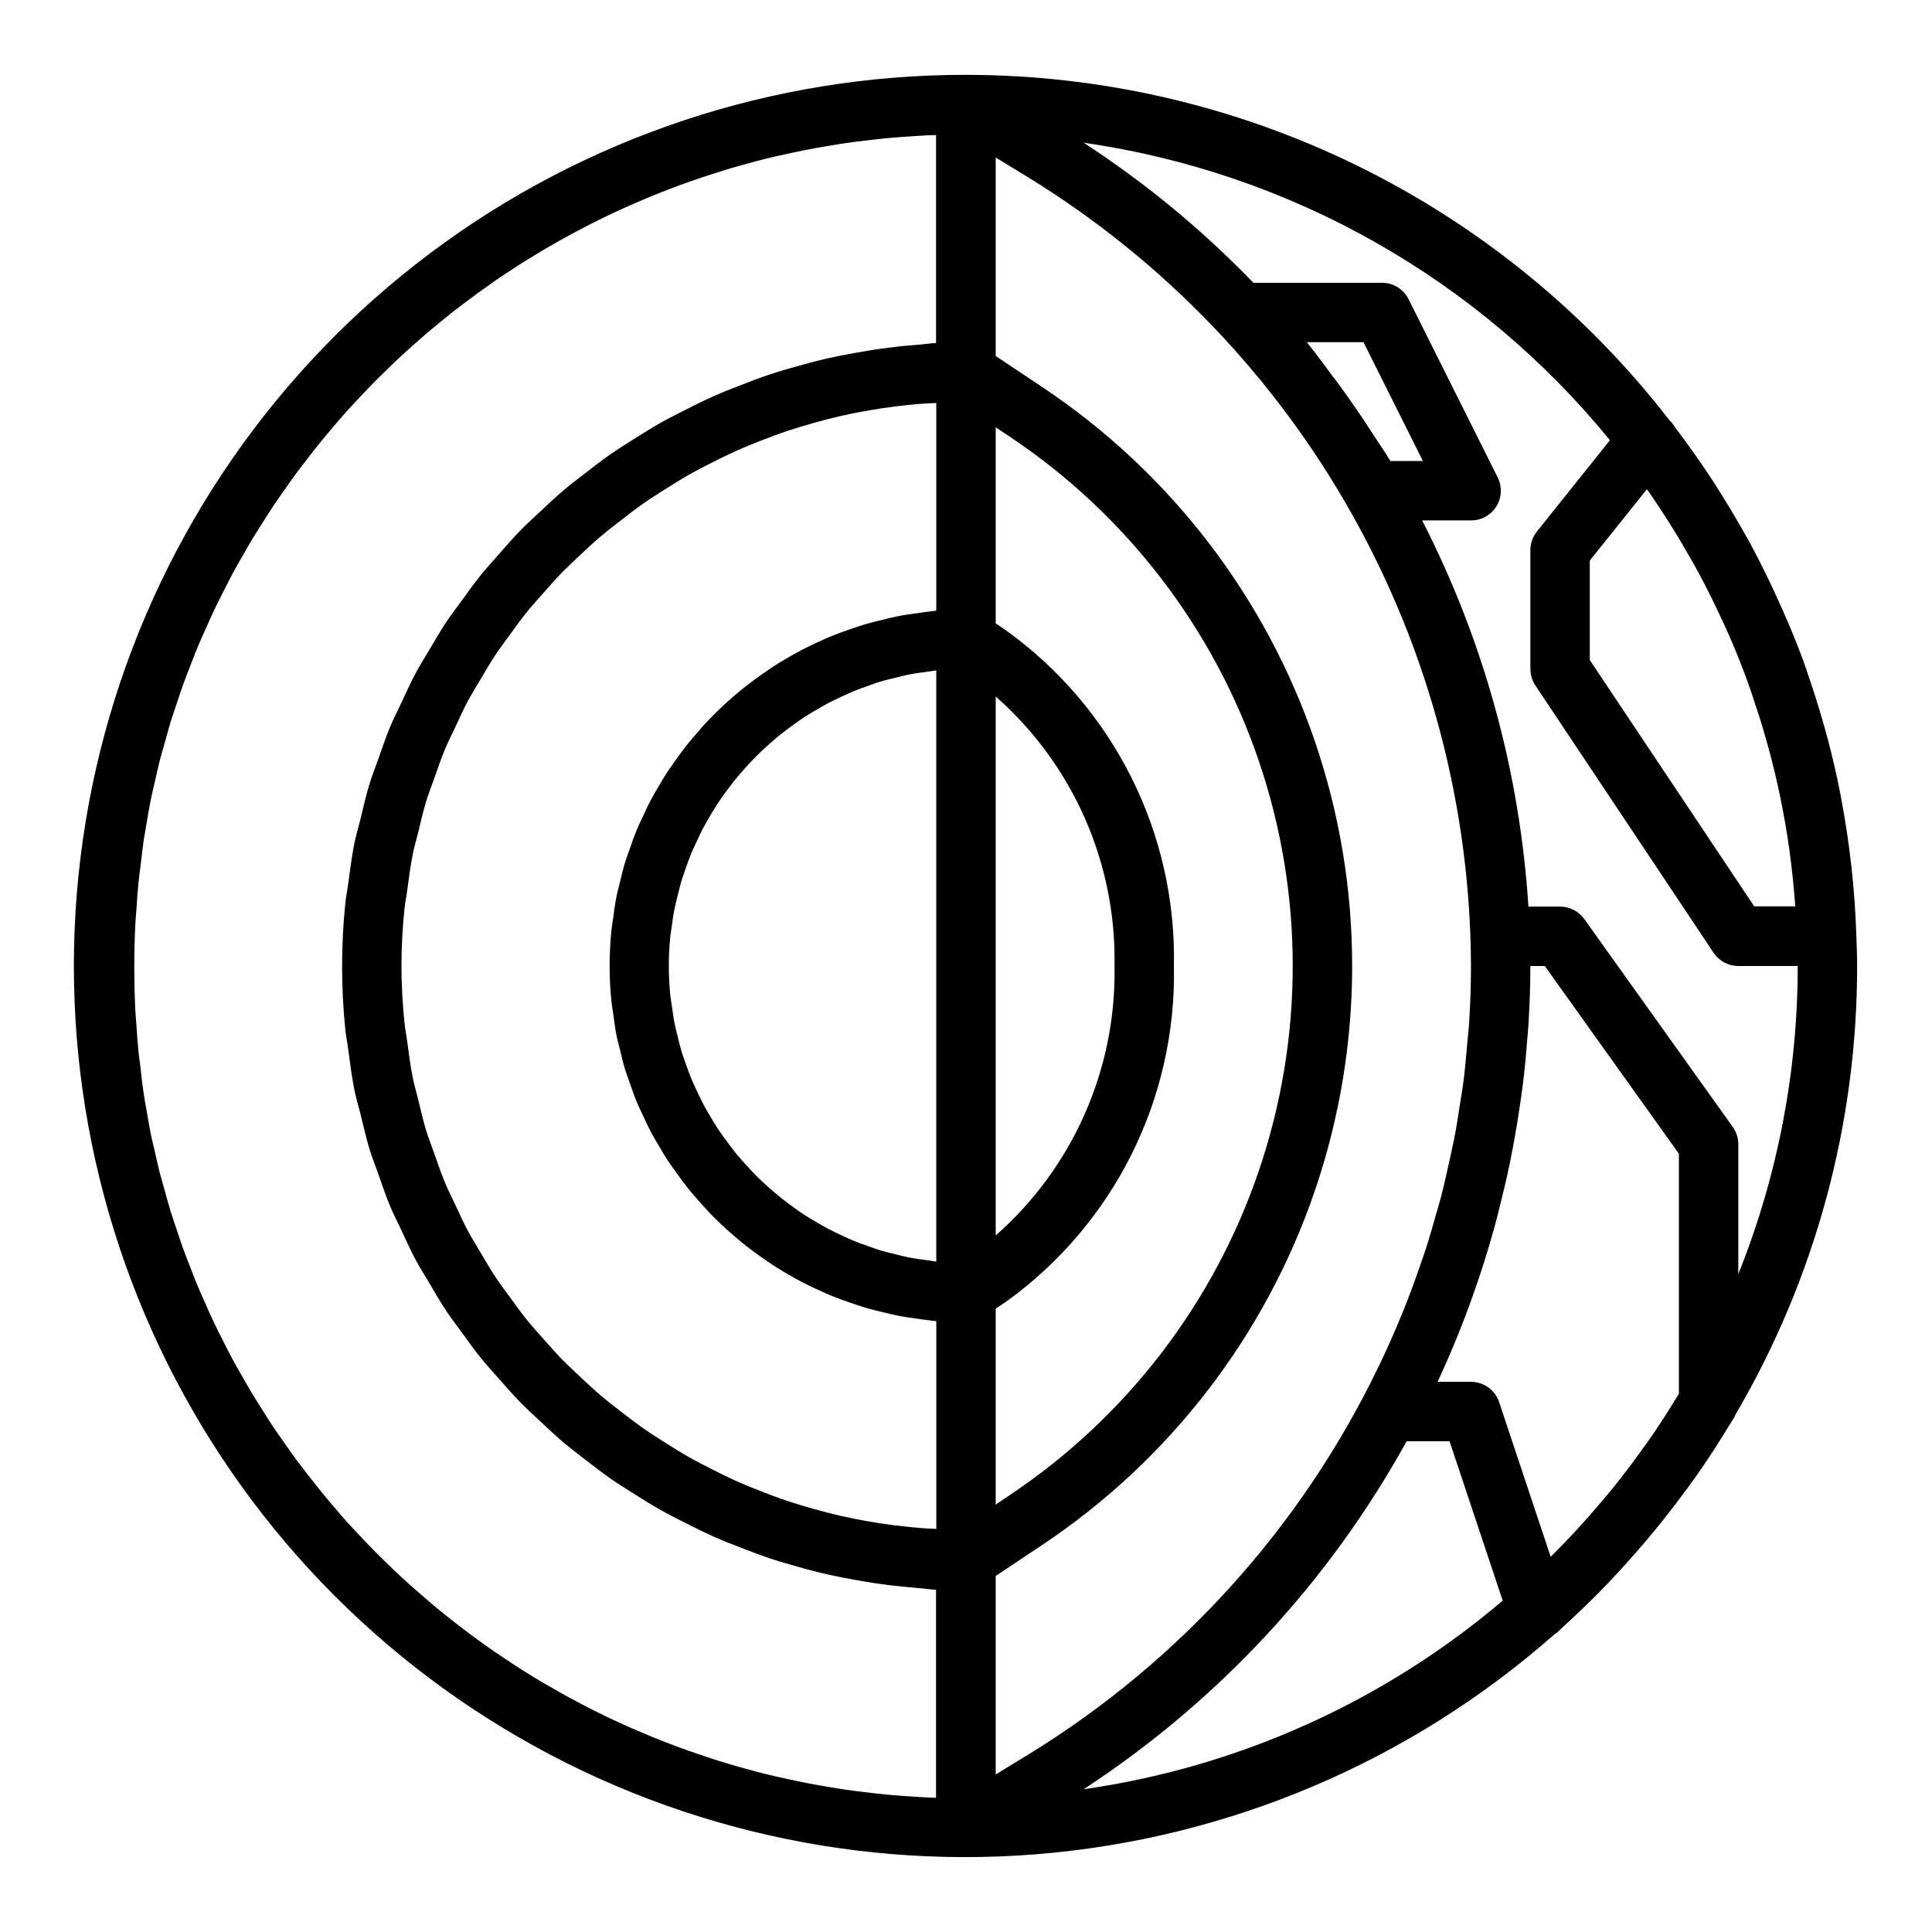 <?xml version="1.0" encoding="UTF-8"?>
<!-- Uploaded to: ICON Repo, www.svgrepo.com, Generator: ICON Repo Mixer Tools -->
<svg fill="#000000" width="800px" height="800px" version="1.1" viewBox="144 144 512 512" xmlns="http://www.w3.org/2000/svg">
 <path d="m635.95 391.86v-0.055c-0.402-12-1.719-23.949-3.934-35.746-0.086-0.449-0.148-0.898-0.242-1.348-1.051-5.438-2.293-10.805-3.731-16.098-0.301-1.125-0.637-2.234-0.953-3.352-1.25-4.367-2.606-8.66-4.094-12.941-0.371-1.055-0.699-2.125-1.078-3.148-1.676-4.582-3.535-9.078-5.512-13.523-0.789-1.754-1.574-3.488-2.363-5.227-1.859-3.938-3.801-7.871-5.871-11.762-0.922-1.715-1.906-3.41-2.875-5.102-1.836-3.227-3.746-6.402-5.723-9.523-1.031-1.629-2.047-3.258-3.148-4.863-2.625-3.894-5.34-7.707-8.148-11.438-0.465-0.613-0.867-1.258-1.332-1.867-0.102-0.141-0.277-0.195-0.395-0.324l0.004-0.004c-22.004-28.496-50.238-51.578-82.543-67.473-32.305-15.895-67.816-24.184-103.82-24.23h-0.195c-51.168-0.051-100.96 16.512-141.91 47.203-40.938 30.688-70.801 73.844-85.098 122.97-14.297 49.125-12.254 101.57 5.824 149.43 18.082 47.863 51.215 88.562 94.418 115.97 43.207 27.41 94.145 40.047 145.15 36.008 51.008-4.039 99.32-24.531 137.68-58.398 0.18-0.133 0.395-0.188 0.559-0.34 0.551-0.48 1.039-1.023 1.574-1.512 3.344-3.023 6.59-6.156 9.754-9.359 1.574-1.574 3.094-3.203 4.613-4.832 2.426-2.625 4.785-5.281 7.086-7.965 1.746-2.047 3.457-4.121 5.125-6.219 2.266-2.852 4.465-5.734 6.598-8.66 1.164-1.574 2.363-3.203 3.449-4.84 2.715-3.961 5.309-8 7.785-12.113 0.309-0.512 0.66-0.992 0.969-1.504 0.117-0.203 0.172-0.441 0.277-0.652l-0.008-0.004c21.191-36.086 32.348-77.18 32.316-119.02 0-2.723-0.117-5.422-0.203-8.125zm-54.109-116.24c1.574 2.363 3.148 4.723 4.637 7.086s2.953 4.801 4.359 7.242c1.266 2.18 2.519 4.375 3.707 6.598 0.977 1.836 1.914 3.684 2.832 5.512 1.086 2.18 2.125 4.394 3.148 6.606 0.789 1.684 1.574 3.363 2.289 5.062 1.574 3.707 3.051 7.449 4.426 11.234 0.488 1.34 0.914 2.699 1.379 4.055 1.023 3.016 2 6.055 2.891 9.117 0.363 1.25 0.723 2.496 1.07 3.754v-0.008c2.449 8.957 4.32 18.059 5.613 27.254l0.055 0.449c0.652 4.769 1.152 9.574 1.504 14.406v0.195h-10.871l-43.57-65.266v-26.363l15.129-18.895c0.473 0.66 0.969 1.324 1.402 1.961zm-91.531-40.934h15.027l15.742 31.488h-8.602c-1.434-2.363-3.039-4.652-4.551-7l-0.914-1.41c-2.746-4.203-5.582-8.344-8.566-12.383-0.395-0.535-0.789-1.062-1.211-1.574-2.289-3.07-4.508-6.18-6.926-9.121zm43.512 165.31c0 5.125-0.18 10.234-0.504 15.32-0.117 1.793-0.348 3.574-0.496 5.359-0.293 3.305-0.559 6.621-0.984 9.902-0.242 1.945-0.598 3.871-0.898 5.809-0.48 3.148-0.953 6.297-1.574 9.445-0.34 1.762-0.789 3.504-1.141 5.258-0.723 3.328-1.449 6.66-2.305 9.949-0.371 1.41-0.789 2.793-1.18 4.195-1.023 3.668-2.086 7.32-3.281 10.934-0.316 0.969-0.676 1.938-1.008 2.906-1.387 4.031-2.844 8.047-4.441 11.988-0.227 0.566-0.473 1.133-0.699 1.699-1.777 4.305-3.652 8.582-5.668 12.777-0.133 0.285-0.285 0.566-0.418 0.852l-0.004 0.004c-20.402 42.309-52.52 77.871-92.535 102.47l-8.816 5.383v-52.598l12.359-8.242c33.809-22.539 59.227-55.613 72.301-94.086 13.074-38.469 13.074-80.184 0-118.65-13.074-38.473-38.492-71.547-72.301-94.082l-12.359-8.242v-52.602l8.816 5.383c35.68 21.977 65.164 52.691 85.66 89.242 20.496 36.547 31.332 77.723 31.477 119.63zm7.644 63.691c0.961-3.785 1.852-7.582 2.644-11.398 0.355-1.723 0.684-3.449 1.008-5.18 0.629-3.387 1.18-6.769 1.676-10.18 0.277-1.883 0.551-3.762 0.789-5.66 0.434-3.512 0.789-7.031 1.047-10.547 0.133-1.699 0.316-3.387 0.418-5.086 0.32-5.211 0.516-10.422 0.516-15.641h3.816l35.543 49.75v63.645c-0.598 0.992-1.227 1.969-1.844 2.953-1.496 2.41-3.023 4.801-4.613 7.148-1.309 1.93-2.676 3.801-4.039 5.684-0.969 1.332-1.938 2.668-2.938 3.977-1.488 1.961-3.008 3.938-4.566 5.809-0.898 1.109-1.828 2.188-2.746 3.281-4.203 4.961-8.605 9.754-13.234 14.328l-13.656-40.98 0.004-0.004c-1.07-3.215-4.082-5.383-7.469-5.383h-8.848c6.445-13.855 11.668-28.246 15.609-43.012 0.32-1.168 0.59-2.34 0.879-3.504zm-160.22 84.57c-2.57-0.324-5.129-0.715-7.668-1.172-2.297-0.41-4.582-0.867-6.848-1.379-2.481-0.566-4.93-1.211-7.359-1.898-2.227-0.629-4.441-1.289-6.629-2.016-2.363-0.789-4.723-1.676-7.047-2.59-2.141-0.836-4.266-1.684-6.352-2.613-2.266-1.016-4.488-2.109-6.691-3.227-2.039-1.039-4.07-2.07-6.055-3.195-2.148-1.211-4.234-2.519-6.297-3.84-1.922-1.211-3.832-2.418-5.691-3.715-2.023-1.41-3.938-2.914-5.91-4.426-1.785-1.379-3.574-2.746-5.297-4.203-1.883-1.574-3.676-3.297-5.512-4.984-1.629-1.574-3.281-3.047-4.848-4.644-1.738-1.777-3.371-3.652-5.016-5.512-1.473-1.668-2.977-3.305-4.375-5.039-1.574-1.953-3.039-4.008-4.519-6.039-1.289-1.777-2.629-3.535-3.848-5.367-1.41-2.125-2.684-4.352-3.984-6.551-1.109-1.883-2.273-3.715-3.305-5.644-1.227-2.305-2.297-4.723-3.41-7.086-0.914-1.945-1.891-3.848-2.715-5.84-1.039-2.496-1.898-5.094-2.809-7.66-0.691-1.961-1.465-3.883-2.078-5.871-0.852-2.762-1.488-5.606-2.172-8.422-0.465-1.906-1.031-3.762-1.418-5.691-0.637-3.148-1.047-6.414-1.48-9.652-0.219-1.66-0.566-3.281-0.73-4.969-0.496-4.945-0.789-9.957-0.789-15.027 0-5.07 0.27-10.086 0.789-15.027 0.164-1.684 0.512-3.305 0.73-4.969 0.434-3.234 0.844-6.481 1.48-9.652 0.387-1.93 0.953-3.785 1.418-5.691 0.684-2.816 1.324-5.66 2.172-8.422 0.613-1.992 1.387-3.938 2.078-5.871 0.914-2.566 1.77-5.164 2.809-7.66 0.828-1.992 1.801-3.938 2.715-5.84 1.109-2.363 2.18-4.762 3.41-7.086 1.031-1.93 2.195-3.762 3.305-5.644 1.301-2.195 2.574-4.426 3.984-6.551 1.219-1.836 2.559-3.59 3.848-5.367 1.48-2.031 2.945-4.086 4.519-6.039 1.402-1.73 2.906-3.371 4.375-5.039 1.645-1.867 3.273-3.738 5.016-5.512 1.574-1.574 3.219-3.109 4.848-4.644 1.801-1.684 3.598-3.387 5.512-4.984 1.723-1.457 3.512-2.824 5.297-4.203 1.945-1.512 3.891-3.016 5.91-4.426 1.859-1.301 3.769-2.504 5.691-3.715 2.078-1.324 4.164-2.629 6.297-3.84 1.984-1.125 4.016-2.156 6.055-3.195 2.203-1.117 4.426-2.211 6.691-3.227 2.086-0.93 4.211-1.777 6.352-2.613 2.363-0.914 4.668-1.793 7.047-2.59 2.188-0.723 4.402-1.387 6.629-2.016 2.434-0.684 4.879-1.332 7.359-1.898 2.266-0.523 4.551-0.984 6.848-1.379 2.535-0.457 5.09-0.848 7.668-1.172 2.363-0.293 4.668-0.527 7.031-0.715 1.273-0.094 2.566-0.125 3.848-0.188v55.035c-0.301 0-0.59 0.086-0.898 0.109-1.395 0.133-2.746 0.355-4.125 0.543-1.691 0.234-3.387 0.449-5.039 0.789-1.379 0.27-2.723 0.613-4.078 0.938-1.574 0.387-3.211 0.789-4.777 1.234-1.348 0.402-2.668 0.867-3.992 1.324-1.52 0.527-3.039 1.055-4.527 1.66-1.301 0.527-2.566 1.102-3.84 1.684-1.441 0.66-2.883 1.34-4.281 2.07-1.234 0.645-2.449 1.332-3.652 2.023-1.371 0.789-2.715 1.574-4.047 2.457-1.164 0.789-2.305 1.574-3.434 2.363-1.281 0.914-2.539 1.852-3.777 2.816-1.086 0.867-2.156 1.738-3.203 2.644-1.188 1.023-2.348 2.074-3.481 3.148-1 0.953-1.992 1.914-2.945 2.906-1.094 1.133-2.141 2.305-3.148 3.496-0.906 1.039-1.801 2.078-2.66 3.148-0.992 1.242-1.93 2.527-2.859 3.816-0.789 1.109-1.574 2.211-2.363 3.352-0.883 1.348-1.699 2.738-2.512 4.133-0.684 1.172-1.387 2.363-2.016 3.519-0.789 1.457-1.449 2.953-2.141 4.449-0.566 1.211-1.156 2.41-1.668 3.652-0.645 1.574-1.188 3.148-1.754 4.793-0.434 1.227-0.898 2.441-1.281 3.691-0.52 1.723-0.93 3.496-1.355 5.266-0.285 1.188-0.629 2.363-0.875 3.566-0.395 1.992-0.652 4.031-0.93 6.07-0.133 1.031-0.34 2.039-0.441 3.078h0.008c-0.641 6.258-0.641 12.562 0 18.816 0.102 1.039 0.309 2.047 0.441 3.078 0.277 2.039 0.535 4.078 0.93 6.07 0.242 1.211 0.59 2.363 0.875 3.566 0.426 1.77 0.836 3.543 1.355 5.266 0.387 1.25 0.852 2.465 1.281 3.691 0.566 1.574 1.109 3.227 1.754 4.793 0.512 1.242 1.102 2.441 1.668 3.652 0.691 1.496 1.379 2.992 2.141 4.449 0.629 1.195 1.332 2.363 2.016 3.519 0.789 1.395 1.629 2.785 2.512 4.133 0.746 1.141 1.574 2.242 2.363 3.352 0.93 1.289 1.867 2.574 2.859 3.816 0.859 1.07 1.754 2.109 2.66 3.148 1.039 1.188 2.086 2.363 3.148 3.496 0.953 0.992 1.945 1.953 2.945 2.906 1.133 1.086 2.293 2.137 3.481 3.148 1.047 0.906 2.117 1.777 3.203 2.644 1.238 0.965 2.5 1.906 3.777 2.816 1.125 0.789 2.266 1.574 3.434 2.363 1.332 0.852 2.676 1.66 4.047 2.457 1.203 0.691 2.418 1.379 3.652 2.023 1.402 0.73 2.844 1.41 4.281 2.07 1.273 0.582 2.543 1.156 3.84 1.684 1.488 0.605 3.008 1.133 4.527 1.66 1.324 0.457 2.644 0.922 3.992 1.324 1.574 0.465 3.148 0.852 4.777 1.234 1.355 0.324 2.699 0.668 4.078 0.938 1.652 0.324 3.344 0.535 5.039 0.789 1.379 0.188 2.731 0.41 4.125 0.543 0.309 0 0.598 0.086 0.898 0.109v55.035c-1.281-0.062-2.574-0.094-3.848-0.188-2.371-0.215-4.707-0.445-7.039-0.734zm8.902-70.227c-1.906-0.234-3.809-0.496-5.668-0.867-0.977-0.195-1.93-0.48-2.891-0.707-1.488-0.363-2.984-0.699-4.434-1.141-1.047-0.324-2.047-0.707-3.07-1.07-1.332-0.465-2.668-0.922-3.938-1.457-1.039-0.426-2.047-0.922-3.062-1.387-1.227-0.574-2.457-1.133-3.644-1.762-1.016-0.535-1.984-1.117-2.969-1.691-1.141-0.668-2.281-1.34-3.387-2.055-0.961-0.629-1.891-1.301-2.824-1.969-1.055-0.789-2.109-1.527-3.148-2.363-1.039-0.836-1.777-1.465-2.644-2.219-0.984-0.852-1.945-1.715-2.883-2.613s-1.637-1.574-2.434-2.449-1.77-1.906-2.621-2.891c-0.789-0.867-1.488-1.738-2.203-2.637-0.789-1.023-1.574-2.078-2.363-3.148-0.66-0.922-1.316-1.859-1.945-2.809-0.715-1.109-1.395-2.25-2.062-3.402-0.566-0.977-1.141-1.953-1.668-2.961-0.629-1.195-1.195-2.426-1.762-3.66-0.473-1.008-0.953-2.016-1.379-3.047-0.535-1.301-0.992-2.637-1.457-3.938-0.355-1.023-0.738-2.031-1.055-3.078-0.426-1.418-0.789-2.883-1.117-4.328-0.234-1-0.52-1.984-0.715-3-0.332-1.637-0.543-3.312-0.789-4.992-0.117-0.867-0.293-1.715-0.379-2.59-0.25-2.566-0.395-5.172-0.395-7.801s0.141-5.234 0.395-7.801c0.086-0.875 0.262-1.723 0.379-2.59 0.219-1.676 0.434-3.352 0.789-4.992 0.195-1.016 0.48-2 0.715-3 0.355-1.449 0.691-2.914 1.117-4.328 0.316-1.047 0.699-2.055 1.055-3.078 0.465-1.332 0.922-2.668 1.457-3.938 0.426-1.031 0.906-2.039 1.379-3.047 0.566-1.234 1.133-2.465 1.762-3.66 0.527-1.008 1.102-1.984 1.668-2.961 0.668-1.148 1.348-2.289 2.062-3.402 0.629-0.953 1.281-1.891 1.945-2.809 0.789-1.07 1.574-2.125 2.363-3.148 0.715-0.898 1.449-1.77 2.203-2.637 0.852-0.984 1.723-1.953 2.621-2.891 0.898-0.938 1.574-1.652 2.434-2.449 0.859-0.797 1.898-1.762 2.883-2.613 0.867-0.789 1.738-1.504 2.644-2.219s2.07-1.574 3.148-2.363c0.938-0.668 1.867-1.34 2.824-1.969 1.102-0.715 2.242-1.387 3.387-2.055 0.984-0.574 1.953-1.156 2.969-1.691 1.188-0.629 2.418-1.188 3.644-1.762 1.016-0.465 2.023-0.961 3.062-1.387 1.301-0.535 2.637-0.992 3.938-1.457 1.023-0.363 2.023-0.789 3.07-1.07 1.449-0.441 2.945-0.789 4.434-1.141 0.961-0.227 1.914-0.512 2.891-0.707 1.859-0.371 3.762-0.629 5.668-0.867 0.637-0.078 1.258-0.219 1.906-0.285l0.07 0.008v156.65h-0.07c-0.645-0.094-1.266-0.234-1.902-0.312zm17.723-149.45c20.48 18.023 31.996 44.141 31.488 71.418 0.508 27.273-11.008 53.395-31.488 71.414zm0 162.22 2.715-1.812v0.004c28.582-20.527 45.23-53.809 44.516-88.992 0.703-35.172-15.945-68.434-44.516-88.957l-2.715-1.848v-51.957l3.629 2.418c30.918 20.613 54.164 50.863 66.121 86.051 11.957 35.184 11.957 73.336 0 108.52-11.957 35.188-35.203 65.438-66.121 86.051l-3.629 2.449zm108.91 35.148h11.367l14.082 42.242c-31.566 26.797-70.066 44.125-111.06 49.98 35.633-23.297 65.023-54.957 85.609-92.223zm-336.91-137.15c0.062-1.273 0.195-2.543 0.285-3.816 0.164-2.418 0.316-4.848 0.559-7.242 0.148-1.488 0.371-2.953 0.551-4.426 0.262-2.164 0.496-4.336 0.789-6.481 0.242-1.574 0.551-3.148 0.789-4.676 0.348-2.023 0.676-4.055 1.078-6.062 0.324-1.574 0.715-3.148 1.07-4.723 0.441-1.945 0.859-3.938 1.348-5.824 0.41-1.574 0.883-3.148 1.324-4.723 0.527-1.867 1.023-3.746 1.574-5.59 0.496-1.574 1.047-3.148 1.574-4.723 0.598-1.801 1.18-3.613 1.828-5.383 0.566-1.574 1.195-3.148 1.801-4.723 0.684-1.746 1.348-3.504 2.07-5.227 0.645-1.574 1.355-3.086 2.039-4.621 0.789-1.691 1.496-3.387 2.281-5.047 0.73-1.574 1.52-3.039 2.281-4.559s1.637-3.266 2.496-4.871 1.645-2.953 2.481-4.418c0.906-1.574 1.793-3.188 2.738-4.723 0.867-1.441 1.777-2.859 2.676-4.281 0.898-1.426 1.938-3.086 2.945-4.598 1.008-1.512 1.922-2.777 2.891-4.164 0.969-1.387 2.07-2.969 3.148-4.426 1.078-1.457 2.055-2.691 3.086-4.039s2.203-2.844 3.336-4.234c1.133-1.395 2.18-2.621 3.289-3.938 1.109-1.316 2.312-2.723 3.504-4.055 1.188-1.332 2.305-2.512 3.473-3.754 1.164-1.242 2.449-2.606 3.699-3.883 1.25-1.273 2.41-2.363 3.629-3.582s2.574-2.488 3.891-3.707 2.527-2.289 3.801-3.418c1.273-1.125 2.676-2.363 4.047-3.504 1.371-1.141 2.629-2.172 3.938-3.234 1.309-1.062 2.801-2.242 4.234-3.328s2.707-2.031 4.078-3.031c1.371-1 2.93-2.109 4.418-3.148 1.488-1.039 2.801-1.906 4.219-2.832 1.418-0.93 3.023-1.977 4.559-2.93s2.906-1.777 4.367-2.644c1.465-0.867 3.148-1.828 4.723-2.707 1.574-0.883 2.992-1.645 4.496-2.441 1.504-0.797 3.219-1.676 4.84-2.488s3.078-1.504 4.629-2.234c1.551-0.73 3.297-1.52 4.969-2.242 1.668-0.723 3.148-1.371 4.723-2.023 1.574-0.652 3.402-1.363 5.109-2.016 1.707-0.652 3.211-1.211 4.832-1.785 1.738-0.613 3.481-1.207 5.234-1.777 1.637-0.523 3.281-1.051 4.938-1.574 1.777-0.535 3.574-1.039 5.367-1.527 1.66-0.457 3.328-0.906 5.008-1.324 1.82-0.449 3.644-0.859 5.512-1.266 1.691-0.371 3.394-0.738 5.102-1.078 1.852-0.363 3.707-0.676 5.566-0.992 1.73-0.293 3.457-0.582 5.195-0.836 1.883-0.277 3.777-0.504 5.676-0.723 1.746-0.203 3.488-0.41 5.242-0.574 1.914-0.18 3.848-0.316 5.777-0.441 1.77-0.125 3.535-0.242 5.312-0.324 0.582 0 1.172 0 1.762-0.047v55.105c-1.574 0.078-3.148 0.34-4.684 0.457-2.621 0.195-5.227 0.434-7.809 0.789-2.867 0.348-5.691 0.789-8.5 1.301-2.535 0.449-5.055 0.922-7.543 1.48-2.777 0.629-5.512 1.355-8.234 2.125-2.441 0.684-4.863 1.379-7.258 2.172-2.676 0.891-5.297 1.883-7.871 2.906-2.363 0.906-4.644 1.812-6.918 2.816-2.566 1.133-5.062 2.363-7.566 3.644-2.203 1.117-4.41 2.219-6.559 3.434-2.434 1.371-4.793 2.859-7.148 4.344-2.07 1.316-4.148 2.598-6.156 4-2.297 1.574-4.496 3.305-6.707 5.023-1.93 1.488-3.863 2.945-5.715 4.512-2.141 1.812-4.172 3.731-6.219 5.652-1.762 1.652-3.551 3.266-5.242 4.992-1.969 2.016-3.816 4.141-5.684 6.297-1.574 1.793-3.219 3.559-4.723 5.422-1.785 2.203-3.434 4.527-5.102 6.824-1.41 1.93-2.859 3.809-4.18 5.793-1.574 2.363-3.031 4.914-4.496 7.391-1.203 2.039-2.473 4.023-3.59 6.109-1.387 2.598-2.59 5.297-3.84 7.973-0.984 2.102-2.055 4.156-2.953 6.297-1.164 2.809-2.133 5.715-3.148 8.598-0.789 2.141-1.574 4.227-2.273 6.398-0.945 3.086-1.652 6.258-2.426 9.445-0.504 2.078-1.125 4.109-1.574 6.219-0.715 3.543-1.172 7.18-1.652 10.801-0.242 1.801-0.621 3.559-0.789 5.375h-0.008c-1.121 11.066-1.121 22.215 0 33.281 0.18 1.82 0.559 3.574 0.789 5.375 0.48 3.621 0.938 7.258 1.652 10.801 0.426 2.109 1.047 4.141 1.574 6.219 0.789 3.148 1.48 6.297 2.426 9.445 0.668 2.172 1.52 4.258 2.273 6.398 1.016 2.883 1.984 5.785 3.148 8.598 0.898 2.148 1.969 4.203 2.953 6.297 1.25 2.676 2.457 5.375 3.84 7.973 1.117 2.086 2.363 4.07 3.59 6.109 1.465 2.481 2.898 4.992 4.496 7.391 1.324 1.984 2.769 3.863 4.18 5.793 1.668 2.297 3.312 4.621 5.102 6.824 1.512 1.867 3.148 3.629 4.723 5.422 1.867 2.117 3.715 4.242 5.684 6.258 1.691 1.723 3.481 3.336 5.242 4.992 2.047 1.922 4.078 3.84 6.219 5.652 1.852 1.574 3.785 3.023 5.715 4.512 2.211 1.715 4.41 3.426 6.707 5.023 2.008 1.402 4.086 2.684 6.156 4 2.363 1.488 4.723 2.977 7.148 4.344 2.148 1.211 4.352 2.312 6.559 3.434 2.504 1.258 5 2.512 7.566 3.644 2.273 1.008 4.59 1.914 6.918 2.816 2.613 1.023 5.234 2.016 7.871 2.906 2.363 0.789 4.816 1.488 7.258 2.172 2.723 0.789 5.457 1.496 8.234 2.125 2.488 0.559 5.008 1.031 7.543 1.48 2.809 0.504 5.637 0.953 8.5 1.301 2.582 0.324 5.188 0.559 7.809 0.789 1.574 0.117 3.102 0.379 4.684 0.457v55.105c-0.59 0-1.18 0-1.762-0.047-1.777-0.078-3.543-0.195-5.312-0.324-1.93-0.125-3.863-0.262-5.777-0.441-1.754-0.164-3.496-0.371-5.242-0.574-1.898-0.219-3.793-0.449-5.676-0.723-1.738-0.25-3.465-0.543-5.195-0.836-1.859-0.316-3.715-0.629-5.566-0.992-1.707-0.34-3.41-0.707-5.102-1.078-1.836-0.41-3.66-0.789-5.512-1.266-1.676-0.418-3.344-0.867-5.008-1.324-1.793-0.488-3.59-0.992-5.367-1.527-1.652-0.492-3.297-1.02-4.938-1.574-1.746-0.578-3.492-1.172-5.234-1.777-1.574-0.574-3.227-1.172-4.824-1.785-1.715-0.652-3.434-1.324-5.125-2.023-1.691-0.699-3.148-1.324-4.723-2.008-1.68-0.73-3.34-1.48-4.984-2.25-1.574-0.73-3.094-1.473-4.629-2.234s-3.234-1.637-4.84-2.488c-1.605-0.852-3.008-1.574-4.496-2.441-1.488-0.867-3.148-1.785-4.723-2.707s-2.922-1.746-4.367-2.644c-1.449-0.898-3.055-1.938-4.559-2.93-1.504-0.992-2.824-1.875-4.219-2.832-1.395-0.961-2.961-2.078-4.418-3.148-1.457-1.07-2.731-2-4.078-3.031s-2.832-2.203-4.234-3.328c-1.402-1.125-2.652-2.141-3.938-3.234-1.281-1.094-2.707-2.363-4.047-3.504s-2.551-2.258-3.801-3.418c-1.25-1.156-2.606-2.465-3.891-3.707-1.281-1.242-2.434-2.363-3.629-3.582-1.195-1.219-2.481-2.582-3.699-3.883-1.219-1.301-2.363-2.488-3.473-3.754s-2.363-2.691-3.504-4.055c-1.141-1.363-2.219-2.59-3.289-3.938-1.07-1.348-2.234-2.816-3.336-4.234-1.102-1.418-2.078-2.676-3.086-4.039s-2.102-2.945-3.148-4.426c-1.047-1.48-1.945-2.762-2.891-4.164-0.945-1.402-1.977-3.055-2.945-4.598s-1.812-2.844-2.676-4.281c-0.945-1.574-1.836-3.148-2.738-4.723-0.836-1.465-1.676-2.93-2.481-4.418-0.859-1.574-1.668-3.242-2.496-4.871-0.789-1.512-1.574-3.023-2.273-4.551-0.789-1.668-1.574-3.371-2.297-5.062-0.676-1.574-1.387-3.062-2.031-4.613-0.723-1.723-1.395-3.481-2.07-5.234-0.605-1.574-1.234-3.102-1.801-4.684-0.645-1.77-1.227-3.582-1.828-5.383-0.535-1.574-1.086-3.148-1.574-4.723-0.566-1.844-1.062-3.723-1.574-5.59-0.441-1.574-0.914-3.148-1.324-4.723-0.488-1.93-0.906-3.883-1.348-5.824-0.355-1.574-0.789-3.148-1.07-4.723-0.402-2.008-0.73-4.039-1.078-6.062-0.277-1.574-0.582-3.102-0.789-4.676-0.324-2.141-0.559-4.312-0.789-6.481-0.18-1.473-0.402-2.938-0.551-4.426-0.242-2.363-0.395-4.824-0.559-7.242-0.086-1.273-0.219-2.543-0.285-3.816-0.168-3.879-0.254-7.695-0.254-11.445 0-3.754 0.094-7.488 0.285-11.203zm424.8 92.852v-34.418c0-1.641-0.512-3.238-1.465-4.574l-39.359-55.105v0.004c-1.48-2.07-3.867-3.301-6.41-3.301h-8.391c-2.273-35.684-11.859-70.516-28.164-102.34h12.941c2.734 0.016 5.281-1.391 6.727-3.715 1.445-2.32 1.578-5.231 0.355-7.676l-23.617-47.23h0.004c-1.34-2.684-4.09-4.371-7.086-4.356h-34.047c-13.543-14.031-28.633-26.484-44.98-37.117 54.734 7.856 104.51 35.996 139.47 78.84l-19.355 24.199h-0.004c-1.117 1.398-1.727 3.137-1.723 4.926v31.488c0.004 1.555 0.465 3.074 1.324 4.371l47.23 70.848c1.461 2.188 3.918 3.504 6.551 3.504h15.742c0.012 27.969-5.332 55.684-15.742 81.648z"/>
</svg>